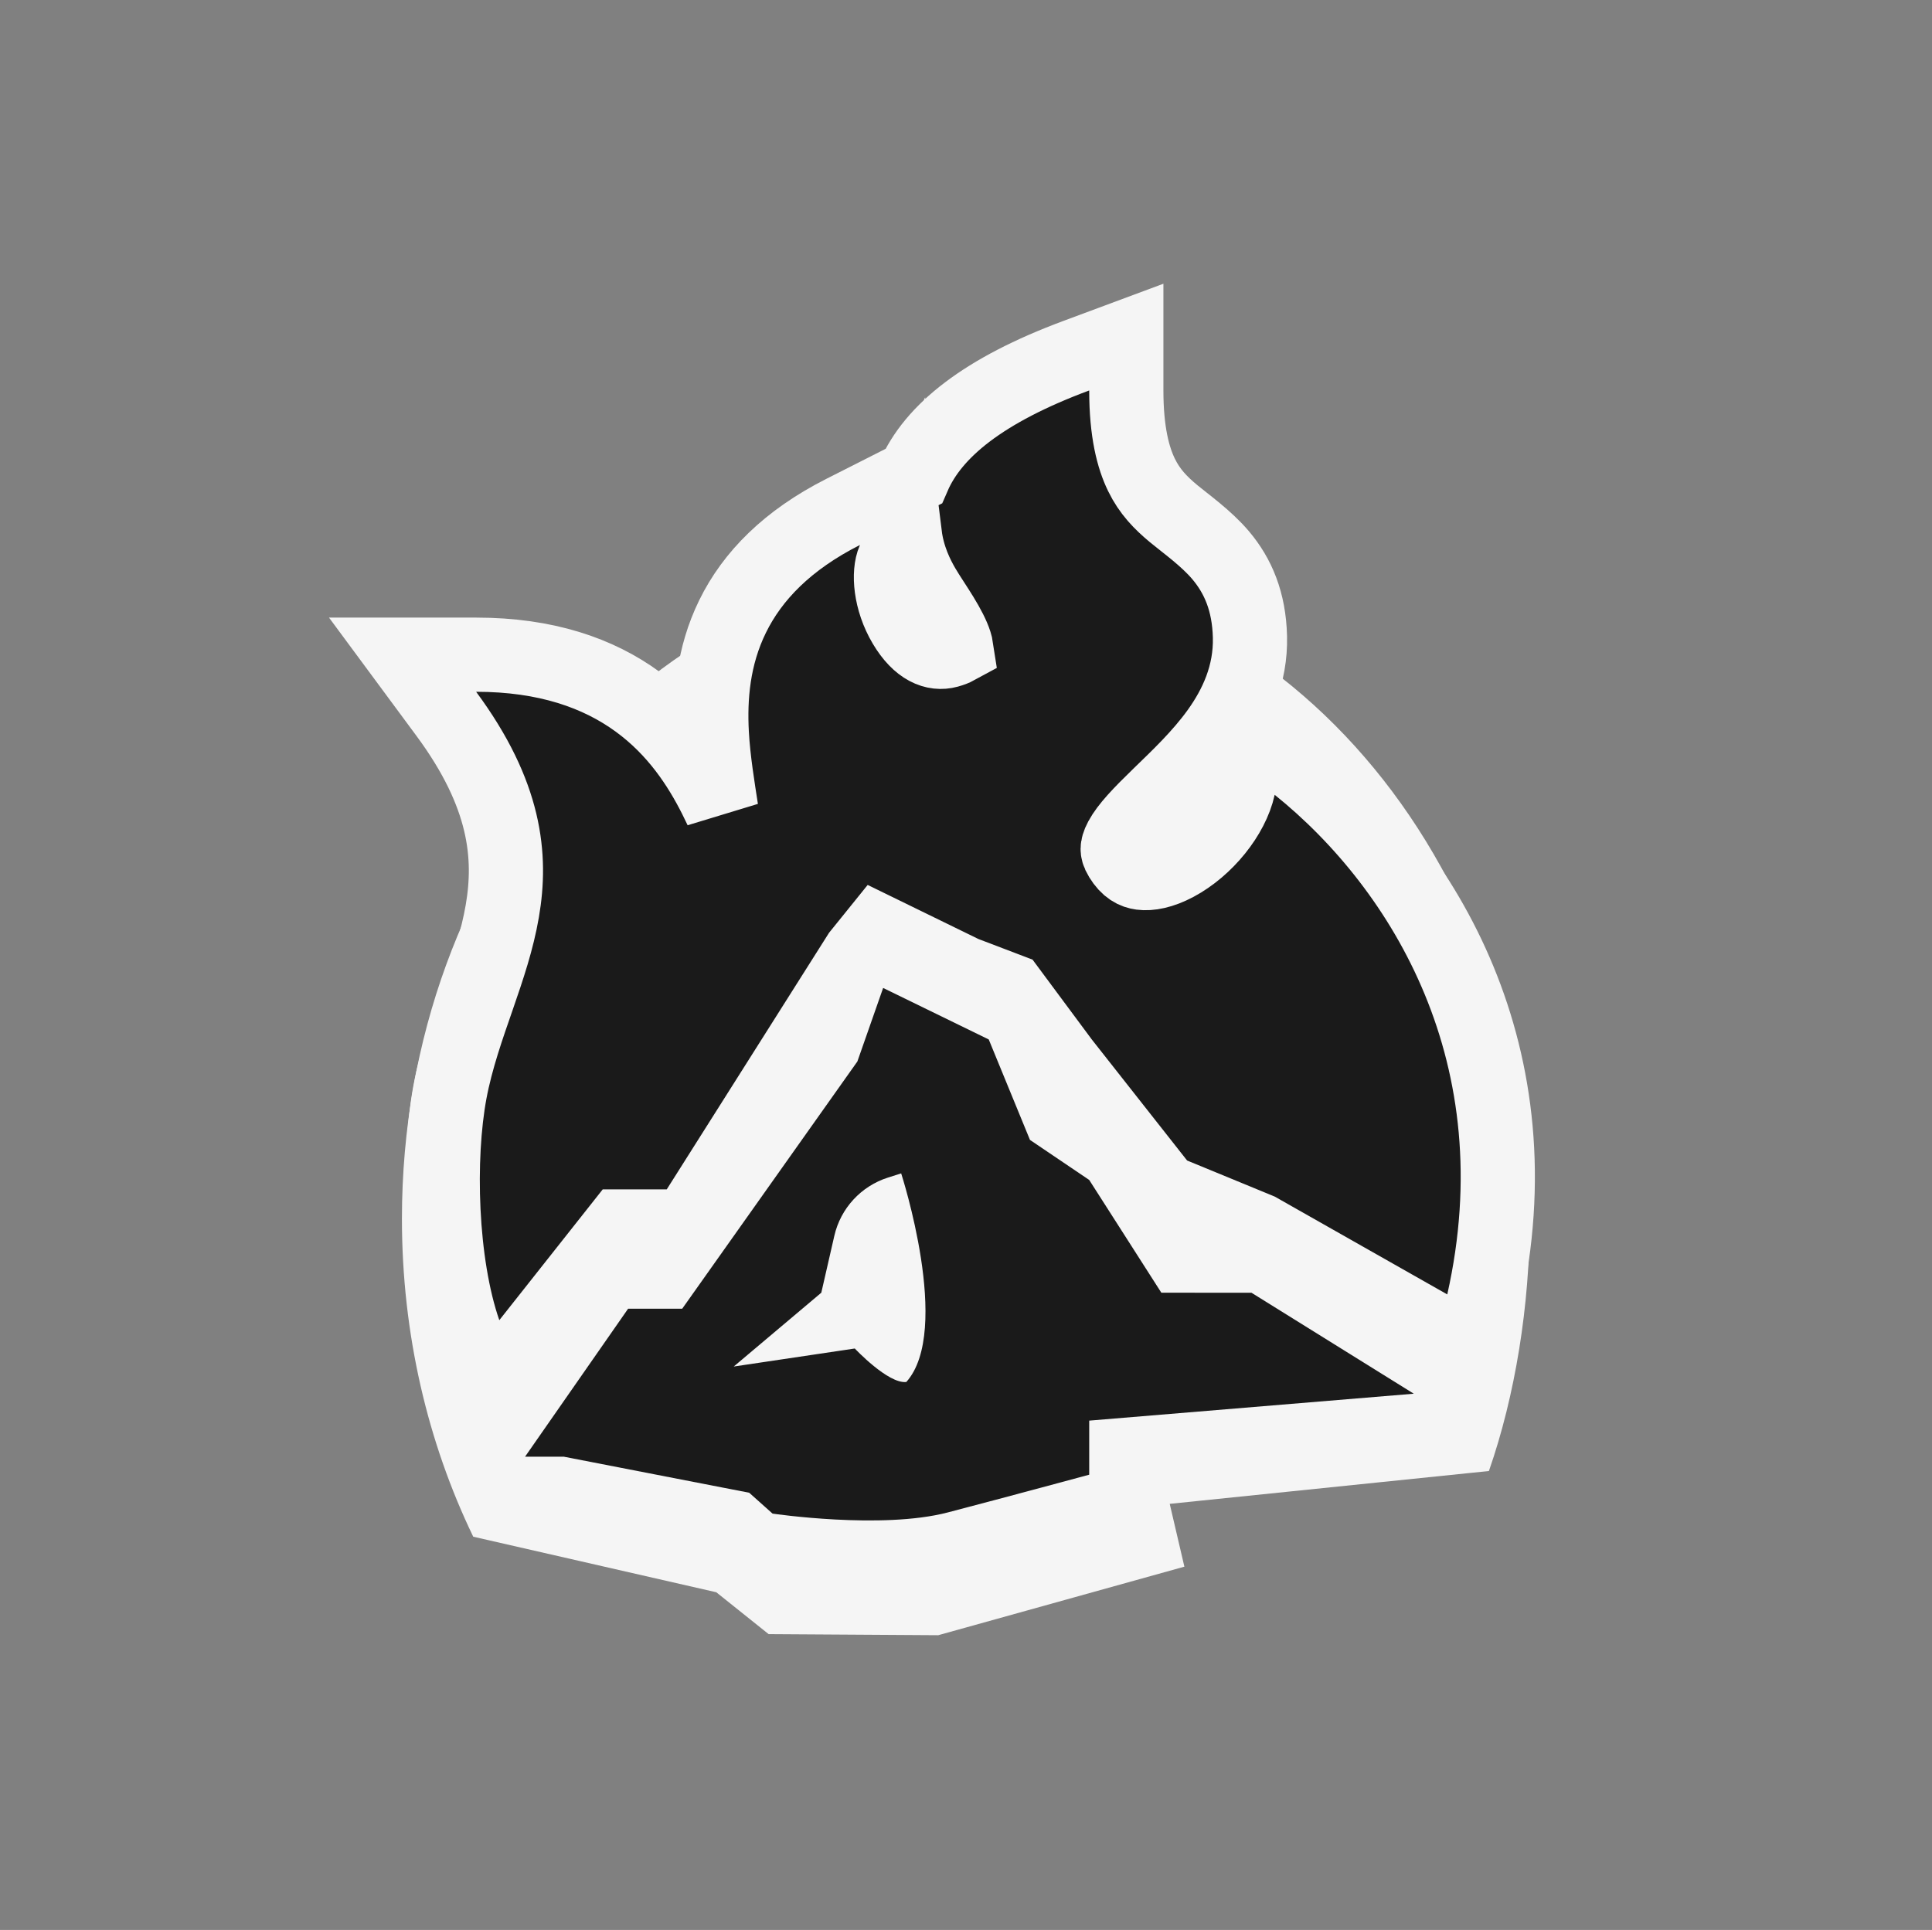 <svg width="1201" height="1200" viewBox="0 0 1201 1200" fill="none" xmlns="http://www.w3.org/2000/svg">
<rect x="0" y="0" width="1201" height="1200" fill="#808080" stroke="none"/>
<path fill-rule="evenodd" clip-rule="evenodd" d="M925.558 914.654C941.933 867.72 950.949 811.506 950.949 757.777C950.949 533.606 794.004 351.88 600.401 351.88C406.799 351.88 249.854 533.606 249.854 757.777C249.854 829.558 265.945 896.987 294.18 955.492L445.259 990.034L477.806 1016.07L583.262 1016.74L736.254 974.126L727.141 935.069L925.558 914.654Z" fill="#F5F5F5"/>
<path d="M700.155 242.783C700.155 268.73 704.435 284.717 709.596 295.299C714.671 305.705 721.415 312.61 729.646 319.457C736.717 325.339 749.848 334.602 758.891 345.353C769.601 358.087 776.466 374.019 777.012 395.937C777.6 419.56 768.393 439.088 757.124 454.809C746.157 470.108 731.914 483.521 720.814 494.3C708.601 506.16 700.728 514.392 696.817 521.666C695.12 524.823 694.802 526.733 694.79 527.82C694.78 528.716 694.94 530.421 696.756 533.383C700.918 540.173 705.287 542.161 709.438 542.719C714.566 543.408 722.052 542.122 731.084 537.3C749.727 527.347 765.919 507.27 769.858 489.264L777.818 452.875L806.843 476.221C885.743 539.684 956.55 656.954 922.179 809.905L915.358 840.256L888.3 824.909L782.274 764.774L729.162 742.905L723.565 740.601L719.822 735.846L660.573 660.583L660.369 660.324L660.173 660.06L627.355 615.828L600.025 605.417L599.052 605.046L598.115 604.589L545.779 579.029L534.141 593.451L433.967 751.86L427.178 762.596H385.841L328.481 835.163L302.436 868.114L288.611 828.453C273.627 785.464 272.057 719.853 279.713 678.909C283.554 658.37 290.647 638.462 296.914 620.372C303.386 601.688 309.187 584.405 312.264 566.426C318.078 532.446 314.541 494.055 277.431 443.847L250.252 407.076H295.977C339.489 407.076 371.97 418.499 396.364 436.307C420.451 453.89 434.874 476.41 444.577 495.591C445.903 498.213 447.157 500.807 448.342 503.337C446.324 490.163 443.38 472.569 442.489 456.213C441.272 433.851 443.176 408.238 455.392 383.31C467.775 358.038 489.611 335.785 524.153 318.289L567.888 296.137C580.142 267.875 611.375 242.618 669.054 221.167L700.155 209.601V242.783ZM555.675 348.171C552.201 356.045 553.254 373.086 562.39 388.472C571.274 403.434 581.226 406.922 589.31 404.699C591.937 403.977 593.53 403.277 594.446 402.777C594.343 402.092 594.128 401.082 593.683 399.683C592.242 395.159 589.369 389.618 585.436 383.183C583.528 380.061 581.577 377.053 579.586 373.976C577.7 371.06 575.62 367.84 573.902 364.896C570.022 358.243 564.269 346.924 562.499 332.7L555.675 348.171Z" fill="#1A1A1A" stroke="#F5F5F5" stroke-width="46.125"/>
<path fill-rule="evenodd" clip-rule="evenodd" d="M465.717 928.151L350.421 905.733H326.401L390.454 813.737H424.082L532.972 660.01L548.986 614.291L614.64 646.318L640.261 708.769L677.092 733.671L721.929 803.777L777.975 803.811L878.859 866.581L677.092 883.314V916.942C677.092 916.942 626.654 930.602 589.139 940.413C547.997 951.173 480.248 941.132 480.248 941.132L465.717 928.151ZM518.642 768.431C522.561 751.306 535.24 737.527 551.981 732.2L560.195 729.587C560.195 729.587 591.965 827.384 563.398 859.294C552.11 860.584 531.371 838.477 531.371 838.477L456.109 849.686L510.554 803.777L518.642 768.431Z" fill="#1A1A1A"/>
</svg>
